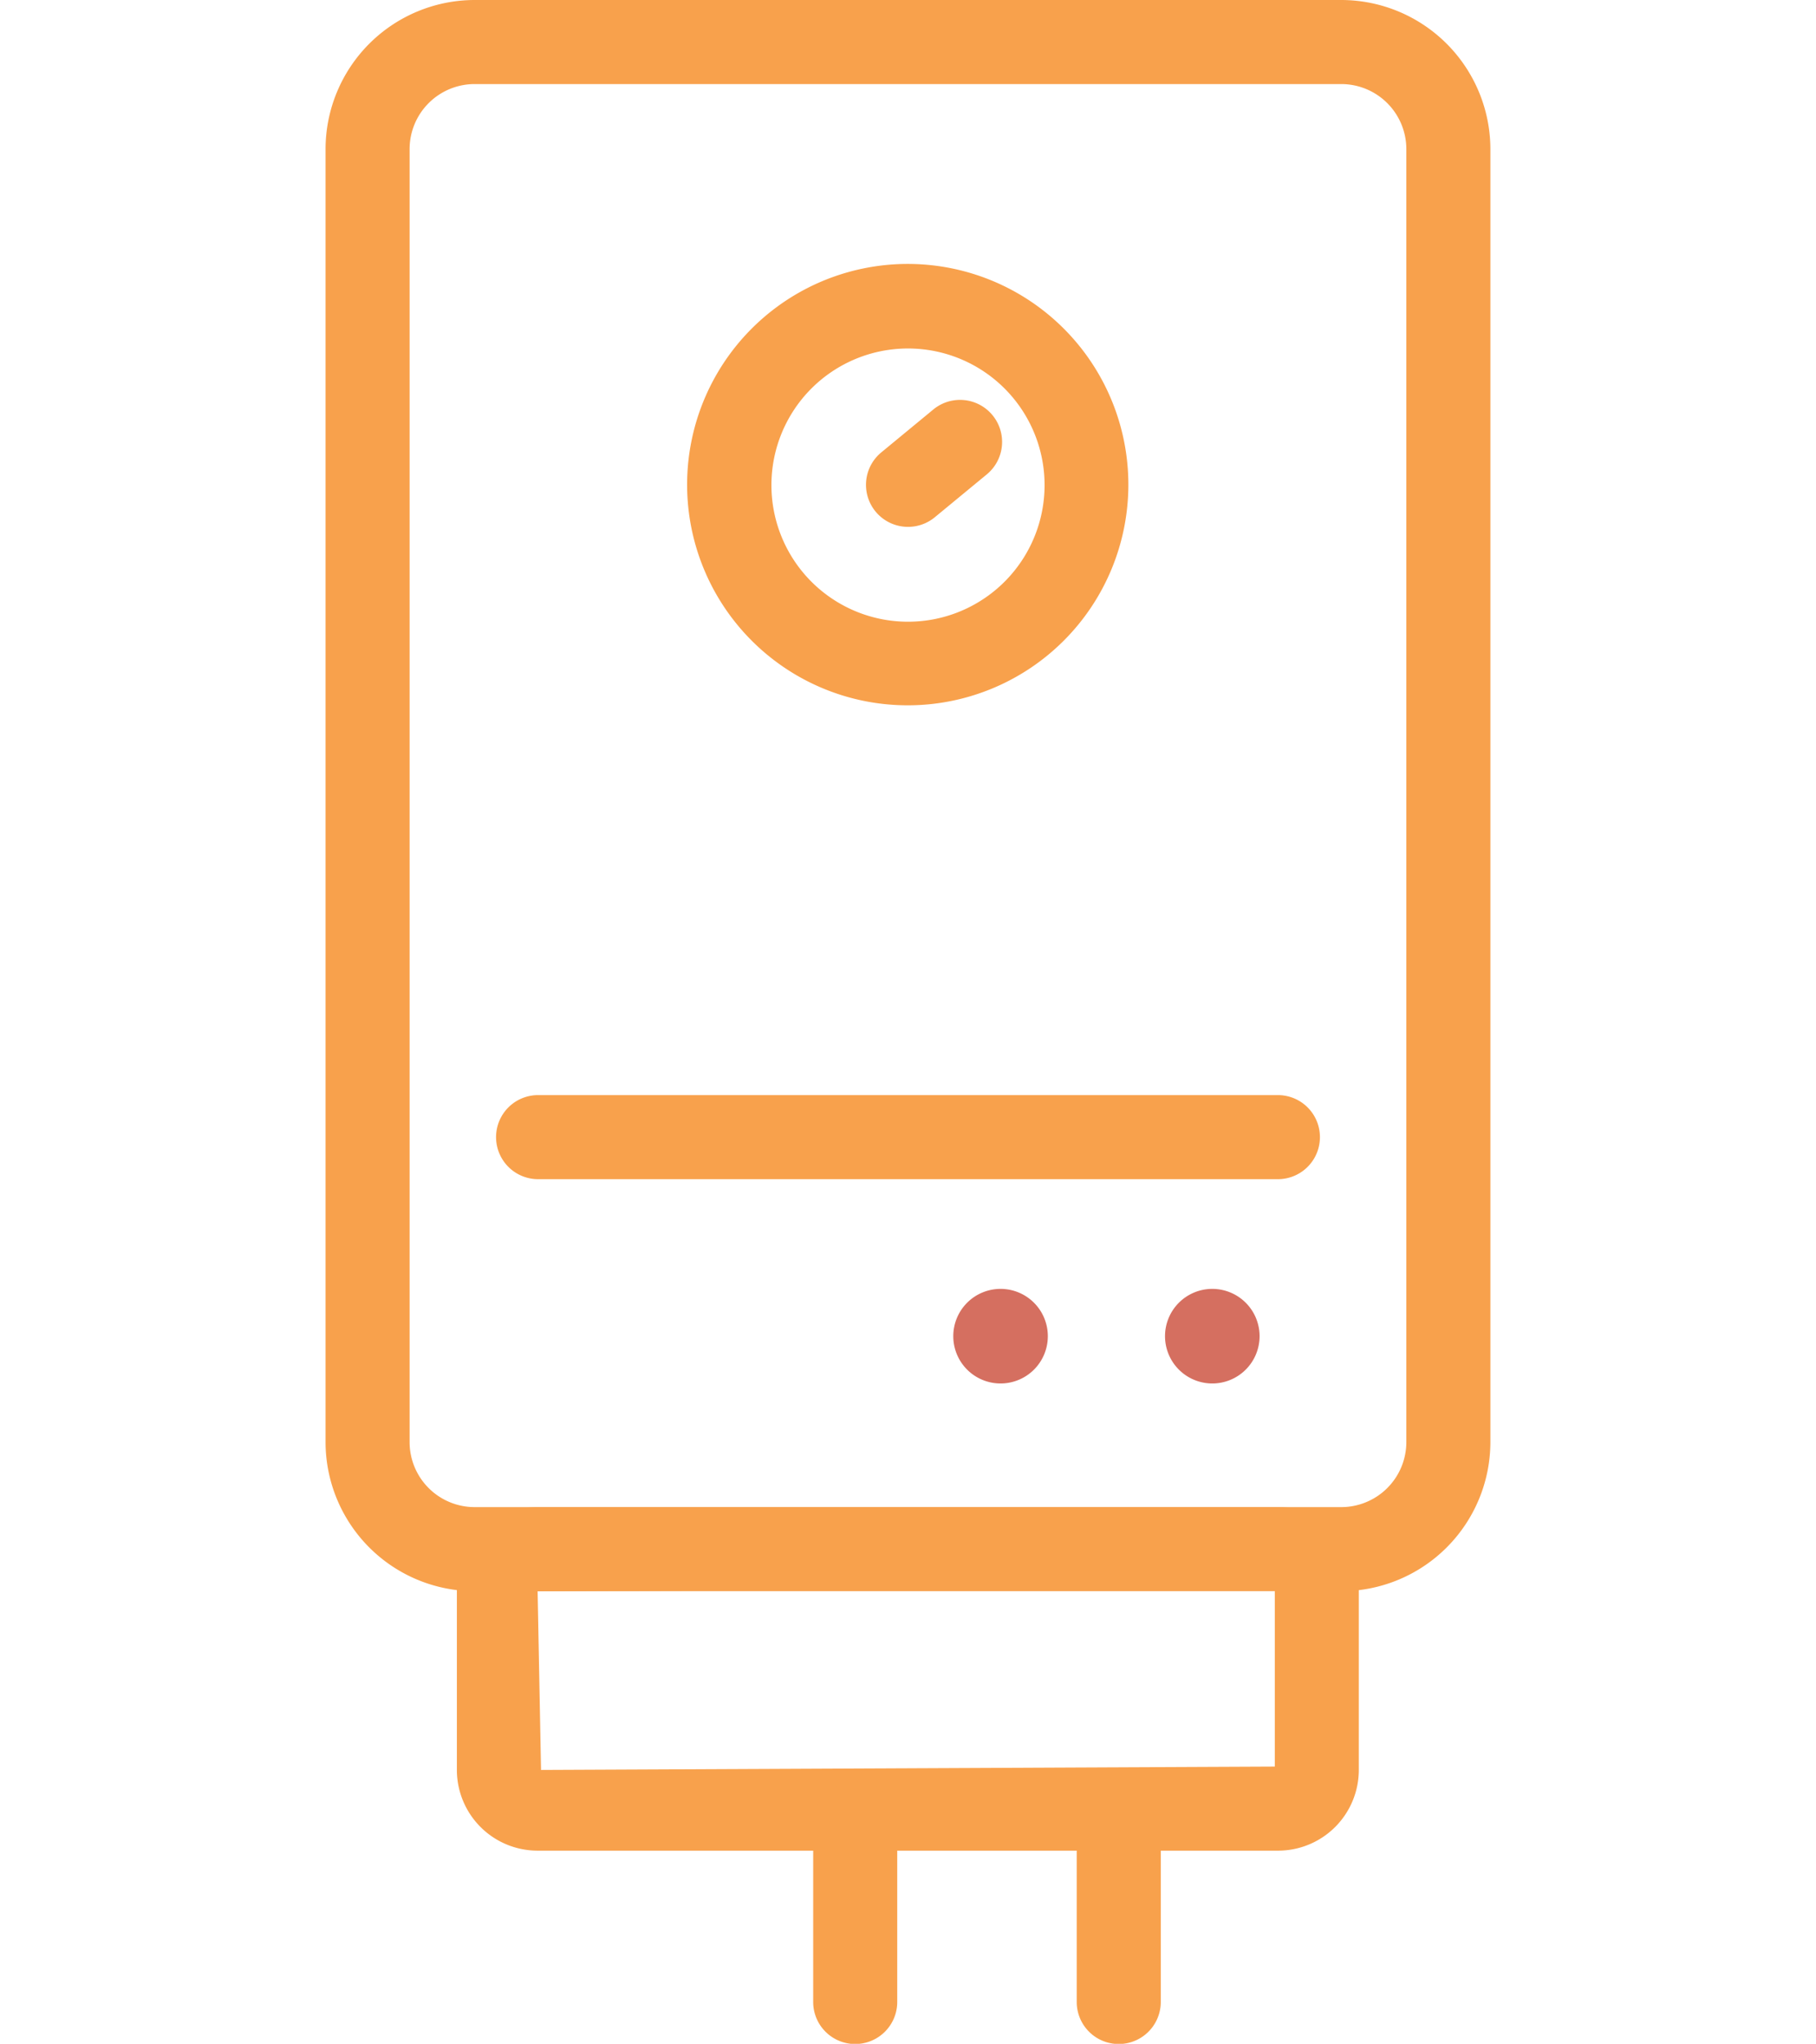 <svg xmlns="http://www.w3.org/2000/svg" xmlns:xlink="http://www.w3.org/1999/xlink" width="51.72" height="58.19" viewBox="0 0 22.176 38.896">
  <defs>
    <clipPath id="clip-path">
      <rect id="Rectangle_28" data-name="Rectangle 28" width="22.176" height="38.896" transform="translate(0 0)" fill="none"/>
    </clipPath>
  </defs>
  <g id="chaudiere" transform="translate(0 0)">
    <g id="Groupe_81" data-name="Groupe 81" clip-path="url(#clip-path)">
      <path id="Tracé_96" data-name="Tracé 96" d="M19.338,30.282H2.837A2.841,2.841,0,0,1,0,27.445V2.838A2.841,2.841,0,0,1,2.837,0h16.5a2.842,2.842,0,0,1,2.838,2.838V27.445a2.841,2.841,0,0,1-2.838,2.837M2.837,1.6A1.238,1.238,0,0,0,1.6,2.838V27.445a1.238,1.238,0,0,0,1.237,1.237h16.5a1.239,1.239,0,0,0,1.238-1.237V2.838A1.239,1.239,0,0,0,19.338,1.6Z" fill="#f8a14c"/>
      <path id="Tracé_97" data-name="Tracé 97" d="M18.137,35.22H4.039A1.537,1.537,0,0,1,2.5,33.684V30.217a1.537,1.537,0,0,1,1.535-1.535h14.1a1.536,1.536,0,0,1,1.535,1.535v3.467a1.537,1.537,0,0,1-1.535,1.536m-.064-5-14.034.064.065,3.4,13.969-.064Zm.064,3.4h0Z" fill="#f8a14c"/>
      <path id="Tracé_98" data-name="Tracé 98" d="M10.083,38.9a.8.8,0,0,1-.8-.8V34.7a.8.8,0,0,1,1.6,0v3.4a.8.8,0,0,1-.8.8" fill="#f8a14c"/>
      <path id="Tracé_99" data-name="Tracé 99" d="M15.1,38.9a.8.8,0,0,1-.8-.8V34.7a.8.8,0,0,1,1.6,0v3.4a.8.8,0,0,1-.8.8" fill="#f8a14c"/>
      <path id="Tracé_100" data-name="Tracé 100" d="M18.13,22.441H4.046a.8.8,0,0,1,0-1.6H18.13a.8.8,0,1,1,0,1.6" fill="#f8a14c"/>
      <path id="Tracé_101" data-name="Tracé 101" d="M11.088,13.423a4.2,4.2,0,1,1,4.195-4.2,4.2,4.2,0,0,1-4.195,4.2m0-6.791a2.6,2.6,0,1,0,2.6,2.6,2.6,2.6,0,0,0-2.6-2.6" fill="#f8a14c"/>
      <path id="Tracé_102" data-name="Tracé 102" d="M11.088,10.027a.8.8,0,0,1-.509-1.417l.991-.817a.8.8,0,0,1,1.018,1.235l-.991.817a.8.8,0,0,1-.509.182" fill="#f8a14c"/>
      <path id="Tracé_103" data-name="Tracé 103" d="M17.781,25.429a.9.9,0,1,1-.9-.9.9.9,0,0,1,.9.9" fill="#d56f60"/>
      <path id="Tracé_104" data-name="Tracé 104" d="M13.75,25.429a.9.9,0,1,1-.9-.9.9.9,0,0,1,.9.9" fill="#d56f60"/>
    </g>
  </g>
</svg>
